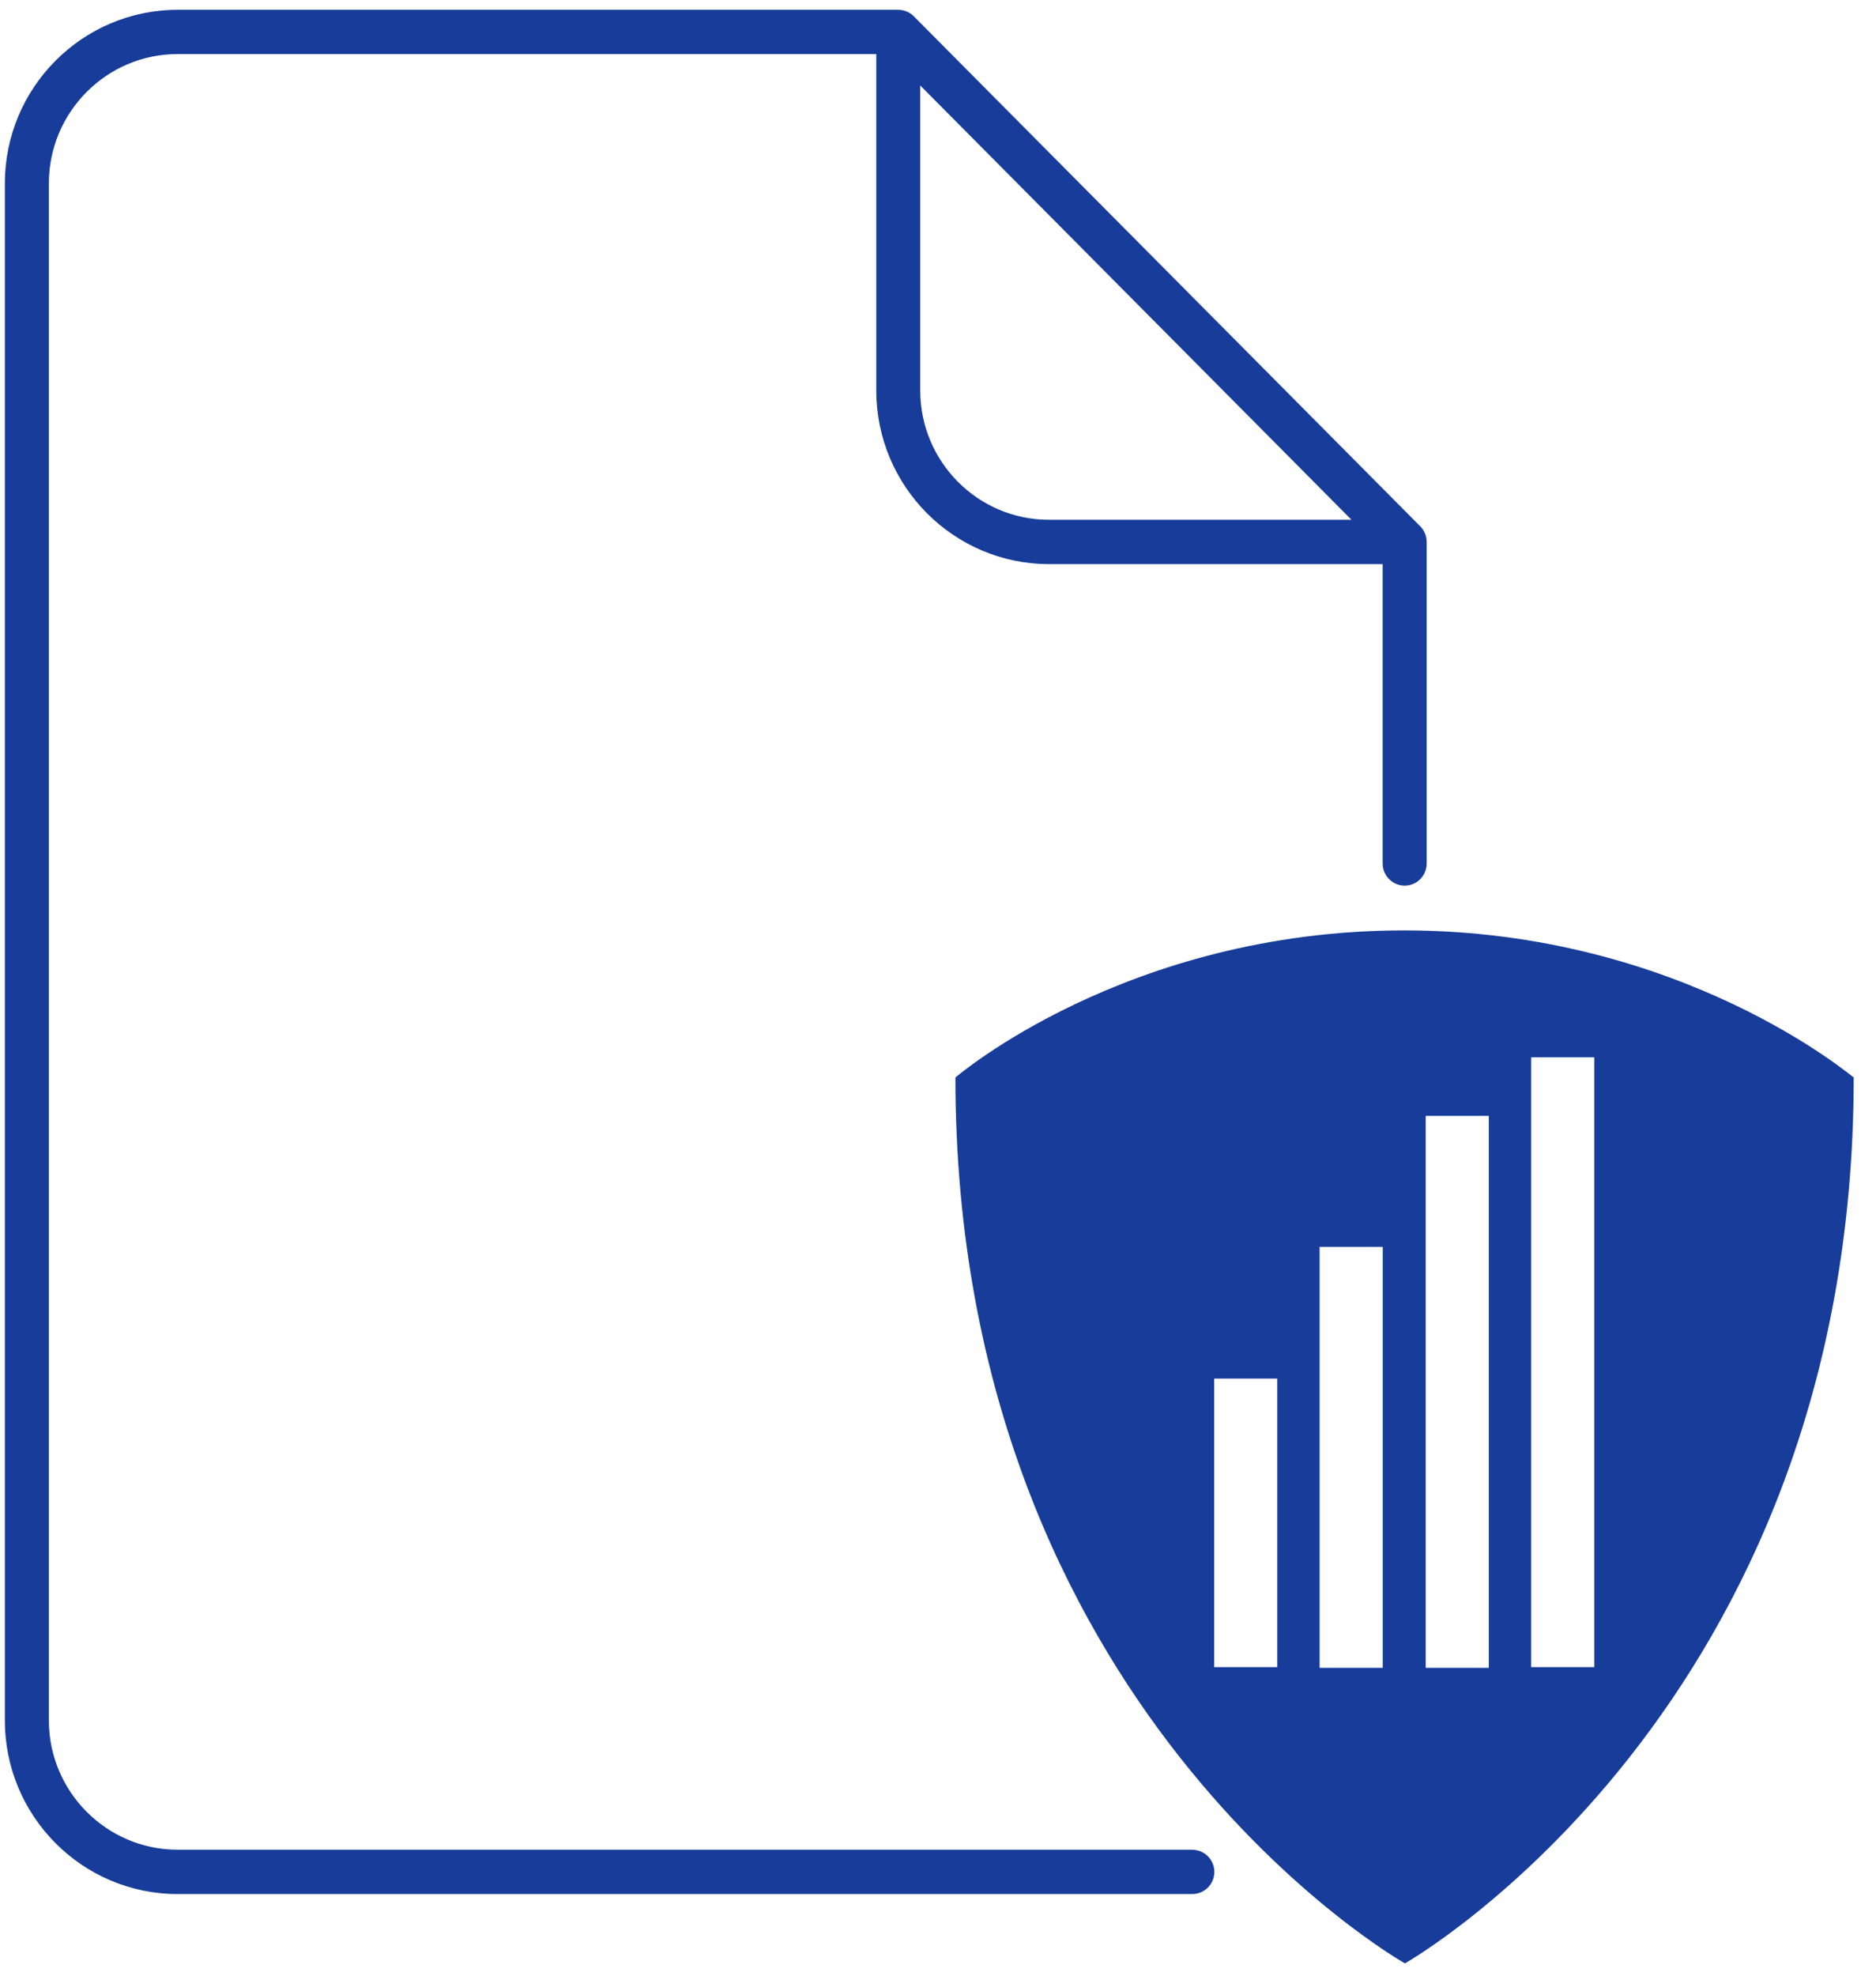 <svg width="76" height="80" viewBox="0 0 76 80" fill="none" xmlns="http://www.w3.org/2000/svg">
<g clip-path="url(#clip0_661_11543)">
<path d="M56.887 37.674C45.618 37.674 38.706 43.63 38.706 43.63C38.706 69.254 56.916 79.502 56.916 79.502C56.916 79.502 75.097 69.229 75.097 43.63C75.068 43.63 68.128 37.674 56.887 37.674ZM51.745 67.507H49.188V55.823H51.745V67.507ZM56.017 67.535H53.46V50.489H56.017V67.535ZM60.314 67.535H57.757V45.185H60.314V67.535ZM62.03 67.507V42.814H64.587V67.507H62.03Z" fill="#173C99"/>
<path d="M48.3 74.899H7.194C4.32 74.899 1.98 72.549 1.98 69.663V7.426C1.98 4.539 4.32 2.189 7.194 2.189H35.5V15.814C35.5 19.69 38.639 22.842 42.498 22.842H56.014V34.966C56.014 35.46 56.413 35.861 56.905 35.861C57.398 35.861 57.797 35.46 57.797 34.966V21.946C57.797 21.71 57.704 21.48 57.537 21.312L37.02 0.66C36.852 0.491 36.624 0.398 36.388 0.398H7.194C3.336 0.398 0.197 3.55 0.197 7.426V69.666C0.197 73.542 3.336 76.694 7.194 76.694H48.303C48.796 76.694 49.195 76.293 49.195 75.798C49.195 75.304 48.796 74.903 48.303 74.903L48.3 74.899ZM37.28 15.814V3.461L54.751 21.047H42.494C39.619 21.047 37.28 18.698 37.28 15.811V15.814Z" fill="#173C99"/>
</g>
<defs>
<clipPath id="clip0_661_11543">
<rect width="74.9" height="79.1" fill="white" transform="translate(0.197 0.402)"/>
</clipPath>
</defs>
</svg>
